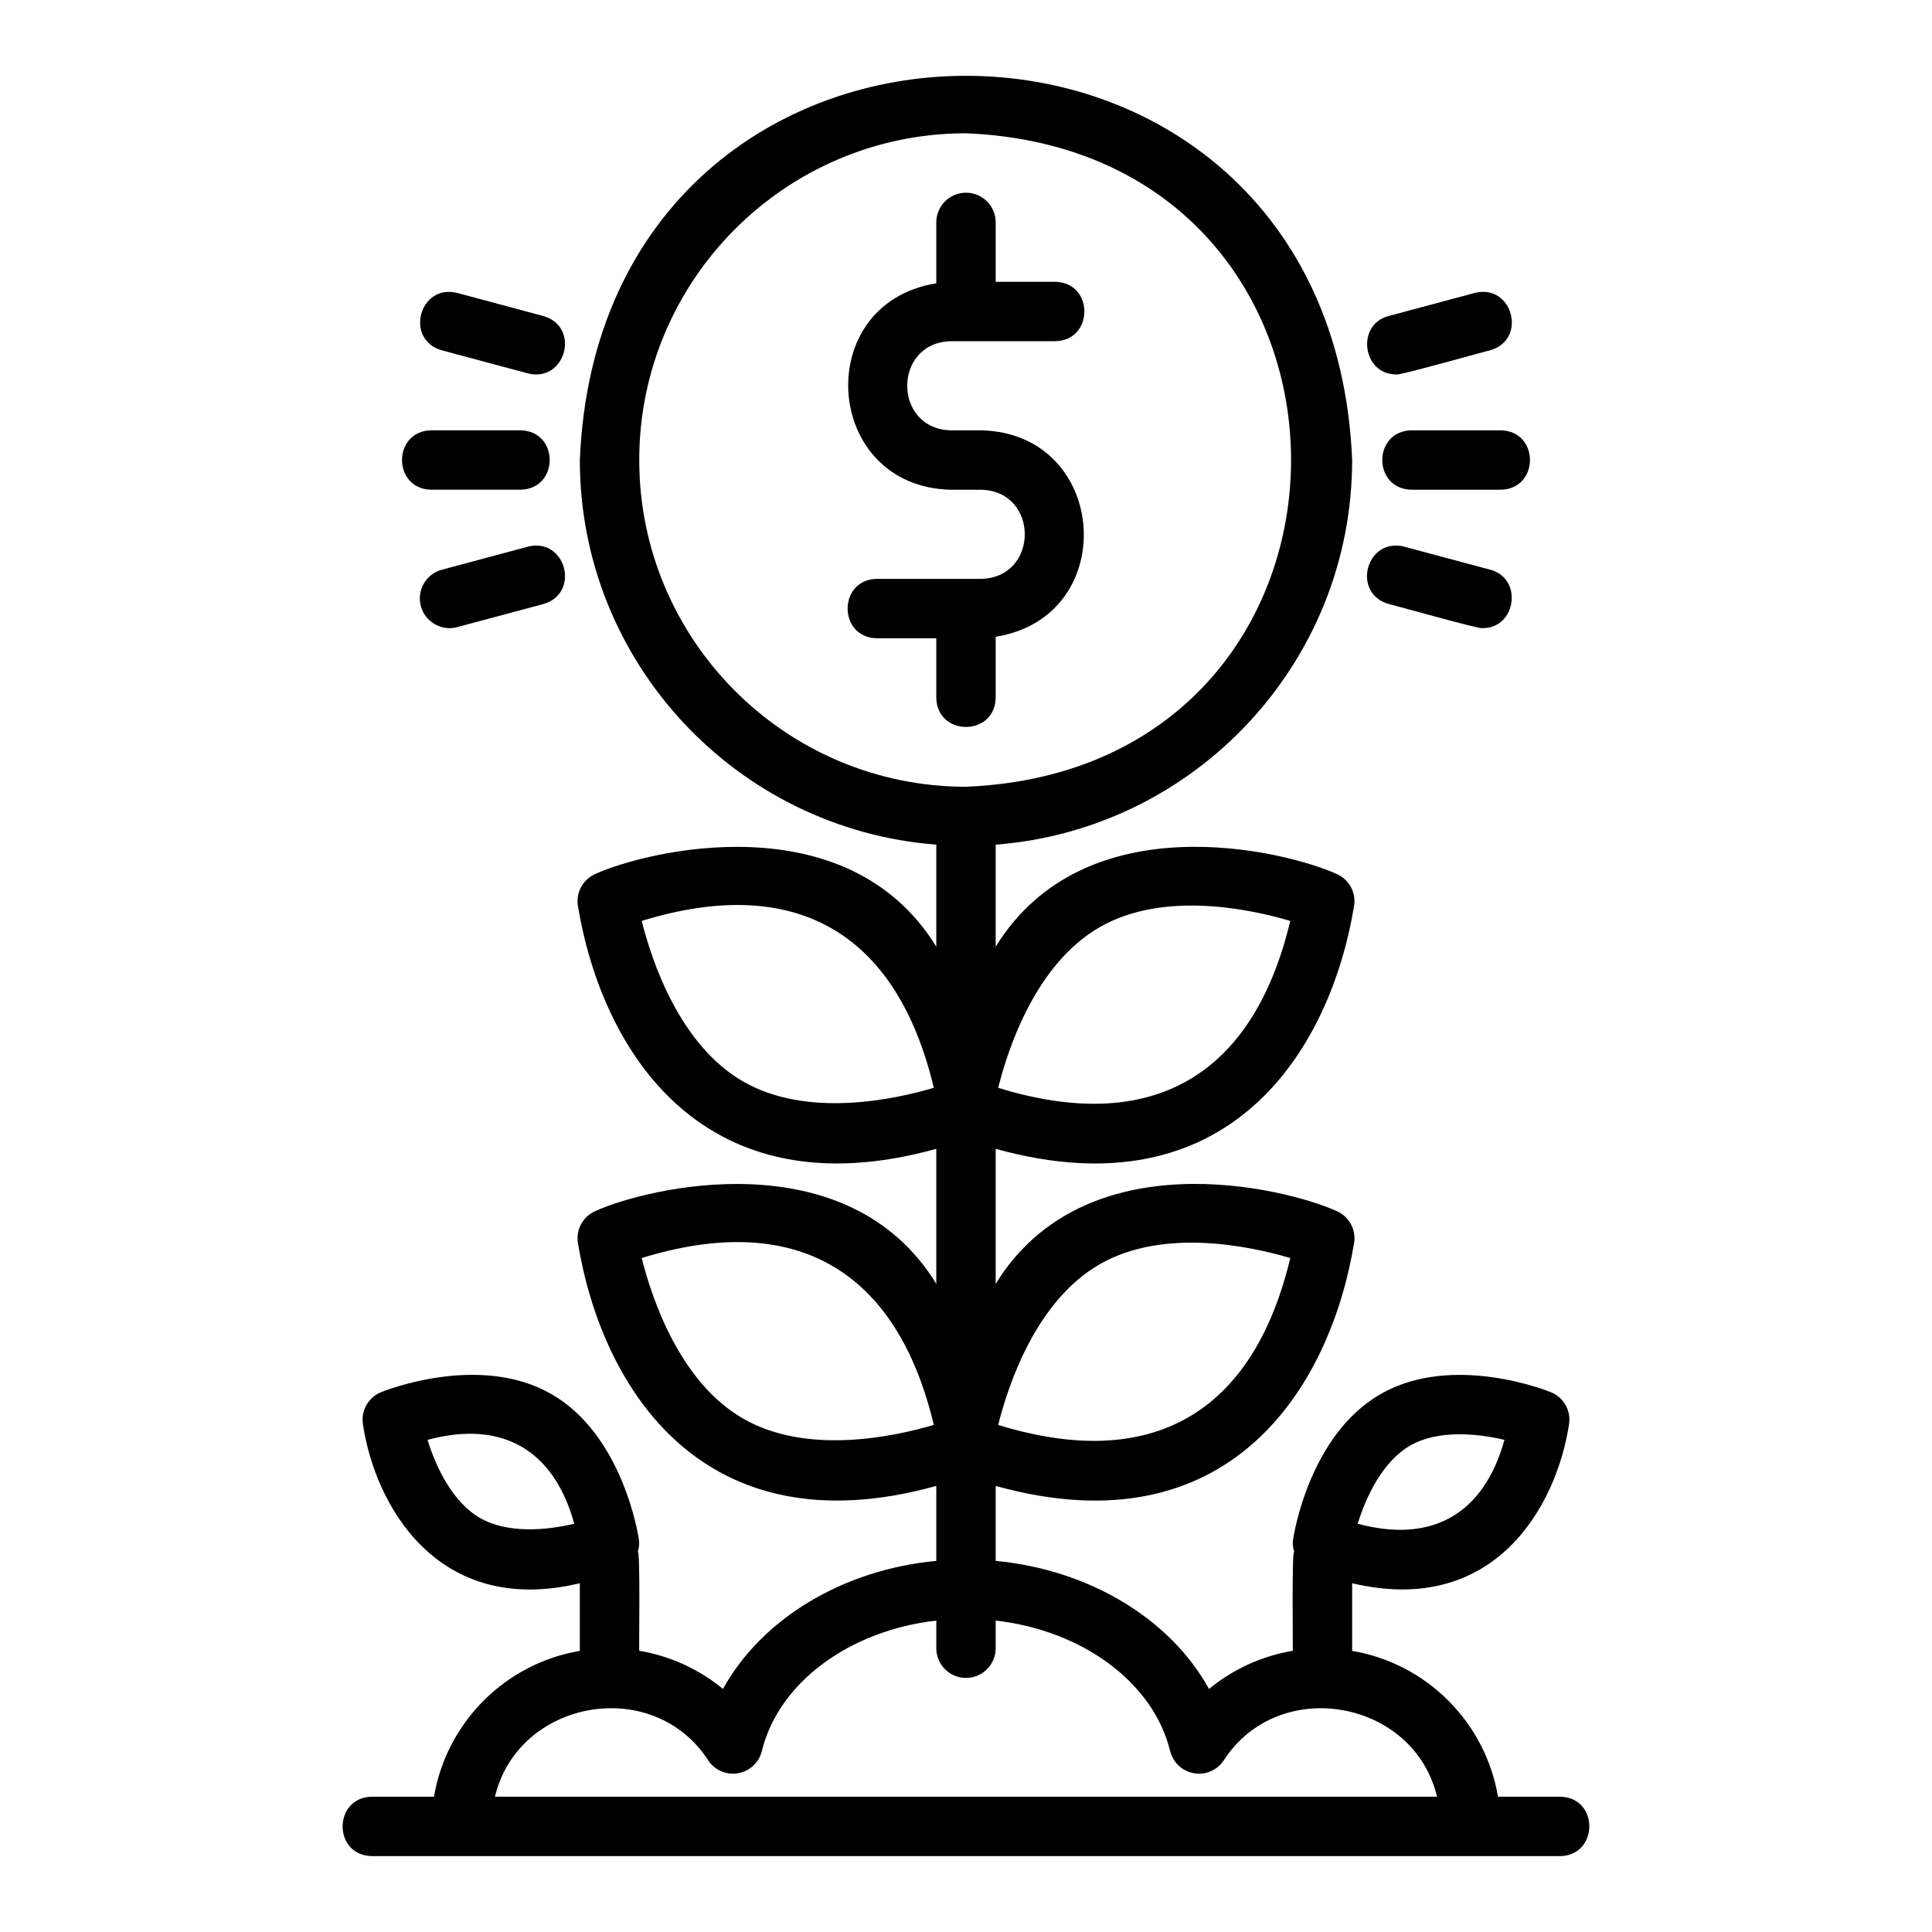 <?xml version="1.0" encoding="UTF-8"?>
<!-- Uploaded to: SVG Repo, www.svgrepo.com, Generator: SVG Repo Mixer Tools -->
<svg fill="#000000" width="800px" height="800px" version="1.1" viewBox="144 144 512 512" xmlns="http://www.w3.org/2000/svg">
 <g>
  <path d="m407.87 328.89v-16.141c33.379-5.352 30.008-54.059-3.938-54.707h-7.871c-15.516-0.277-15.52-23.34 0-23.617h27.551c10.336-0.164 10.352-15.578 0-15.742h-15.742v-15.742c0-4.348-3.523-7.871-7.871-7.871s-7.871 3.523-7.871 7.871v16.141c-33.379 5.352-30.008 54.059 3.938 54.707h7.871c15.516 0.277 15.52 23.34 0 23.617h-27.551c-10.336 0.164-10.352 15.574 0 15.742h15.742v15.742c0.176 10.348 15.57 10.344 15.742 0z"/>
  <path d="m518.08 258.04c-10.34 0.172-10.352 15.57 0 15.742h23.617c10.34-0.172 10.352-15.57 0-15.742z"/>
  <path d="m514.05 243.22c-0.344 0.645 24.301-6.344 24.855-6.383 9.934-2.84 5.977-17.73-4.074-15.207l-22.809 6.113c-8.789 2.269-6.938 15.594 2.031 15.48z"/>
  <path d="m512.02 304.07c0.621 0.07 25.102 6.992 24.855 6.383 8.957 0.113 10.824-13.207 2.027-15.48l-22.809-6.113c-10.035-2.496-14.023 12.352-4.074 15.207z"/>
  <path d="m258.3 273.78h23.617c10.34-0.176 10.352-15.57 0-15.742h-23.617c-10.34 0.176-10.352 15.57 0 15.742z"/>
  <path d="m261.09 236.84 22.812 6.113c9.969 2.535 14.07-12.348 4.074-15.207l-22.812-6.113c-10.031-2.516-14.027 12.367-4.074 15.207z"/>
  <path d="m283.91 288.87-22.812 6.113c-4.203 1.121-6.691 5.438-5.566 9.641 1.109 4.231 5.551 6.703 9.641 5.566l22.812-6.113c9.938-2.828 5.973-17.734-4.074-15.207z"/>
  <path d="m557.44 620.15h-16.457c-3.332-19.734-18.914-35.316-38.648-38.648v-17.926c37.992 8.965 54.227-20.719 57.488-42.203 0.531-3.582-1.461-7.062-4.82-8.426-1.055-0.438-26.055-10.387-45.055 0.453-19.004 10.863-23.109 37.469-23.27 38.598-0.164 1.133-0.004 2.227 0.297 3.277-0.672-0.781-0.297 25.891-0.383 26.199-8.188 1.383-15.832 4.867-22.188 10.121-10.254-18.59-31.754-31.613-56.535-33.941v-19.867c61.879 17.203 88.688-26.059 94.996-64.484 0.531-3.59-1.461-7.062-4.82-8.434-13.523-6.059-66.434-19.145-90.176 19.352v-35.773c61.879 17.203 88.688-26.066 94.996-64.488 0.531-3.582-1.461-7.062-4.82-8.434-13.535-6.047-66.43-19.145-90.176 19.355v-27.043c52.75-4.047 94.465-48.164 94.465-101.94-5.621-135.77-199.07-135.72-204.67 0 0 53.773 41.711 97.891 94.465 101.94v27.043c-23.684-38.516-76.848-25.359-90.176-19.352-3.356 1.367-5.344 4.848-4.816 8.434 6.34 38.594 33.219 81.652 94.992 64.484v35.773c-23.664-38.508-76.859-25.367-90.176-19.352-3.356 1.367-5.344 4.844-4.816 8.426 6.336 38.605 33.223 81.652 94.992 64.488v19.867c-24.777 2.328-46.281 15.352-56.535 33.941-6.356-5.254-14-8.738-22.188-10.121-0.098-0.371 0.312-26.844-0.383-26.195 0.301-1.051 0.465-2.144 0.297-3.281-0.164-1.129-4.262-27.738-23.27-38.598-19-10.848-44-0.891-45.059-0.453-3.352 1.359-5.344 4.844-4.816 8.426 3.148 21.453 19.766 51.25 57.488 42.203v17.926c-19.734 3.332-35.316 18.914-38.648 38.648h-16.457c-10.258 0.145-10.422 15.562 0 15.742l314.88 0.004c10.215-0.133 10.457-15.562 0-15.742zm-39.684-93.082c7.418-4.227 17.789-3.184 24.938-1.492-5.441 19.668-19.195 27.531-38.891 22.227 2.168-7.019 6.543-16.496 13.953-20.734zm-82.242-48.07c16.812-9.617 39.598-4.812 50.422-1.605-9.871 41.375-36.859 56.723-77.406 44.227 2.738-10.934 10.156-32.996 26.984-42.621zm0-89.336c16.812-9.613 39.598-4.809 50.422-1.609-9.871 41.379-36.855 56.727-77.406 44.23 2.738-10.934 10.156-33.004 26.984-42.621zm-94.465 41.012c-16.828-9.625-24.25-31.691-26.988-42.625 40.664-12.508 67.574 2.961 77.406 44.23-10.805 3.199-33.586 8.004-50.418-1.605zm0 89.336c-16.832-9.617-24.25-31.688-26.988-42.621 40.652-12.527 67.574 2.969 77.406 44.227-10.805 3.191-33.586 8.004-50.418-1.605zm-69.797 26.293c-7.414-4.234-11.789-13.715-13.953-20.727 19.742-5.301 33.449 2.555 38.887 22.227-7.141 1.699-17.52 2.738-24.934-1.5zm42.152-280.39c0-47.746 38.844-86.594 86.594-86.594 114.88 4.758 114.84 168.45 0 173.18-47.746 0-86.59-38.844-86.59-86.594zm-38.242 354.24c6.164-25.789 41.93-32.242 56.547-9.602 1.73 2.59 4.816 3.926 7.91 3.367 3.07-0.539 5.535-2.844 6.277-5.875 4.484-18.281 23.34-31.965 46.23-34.574v7.324c0 4.352 3.523 7.871 7.871 7.871s7.871-3.519 7.871-7.871v-7.324c22.895 2.613 41.742 16.293 46.227 34.574 0.746 3.027 3.207 5.336 6.281 5.875 3.098 0.57 6.172-0.777 7.91-3.375 14.605-22.633 50.406-16.164 56.547 9.609z"/>
 </g>
</svg>